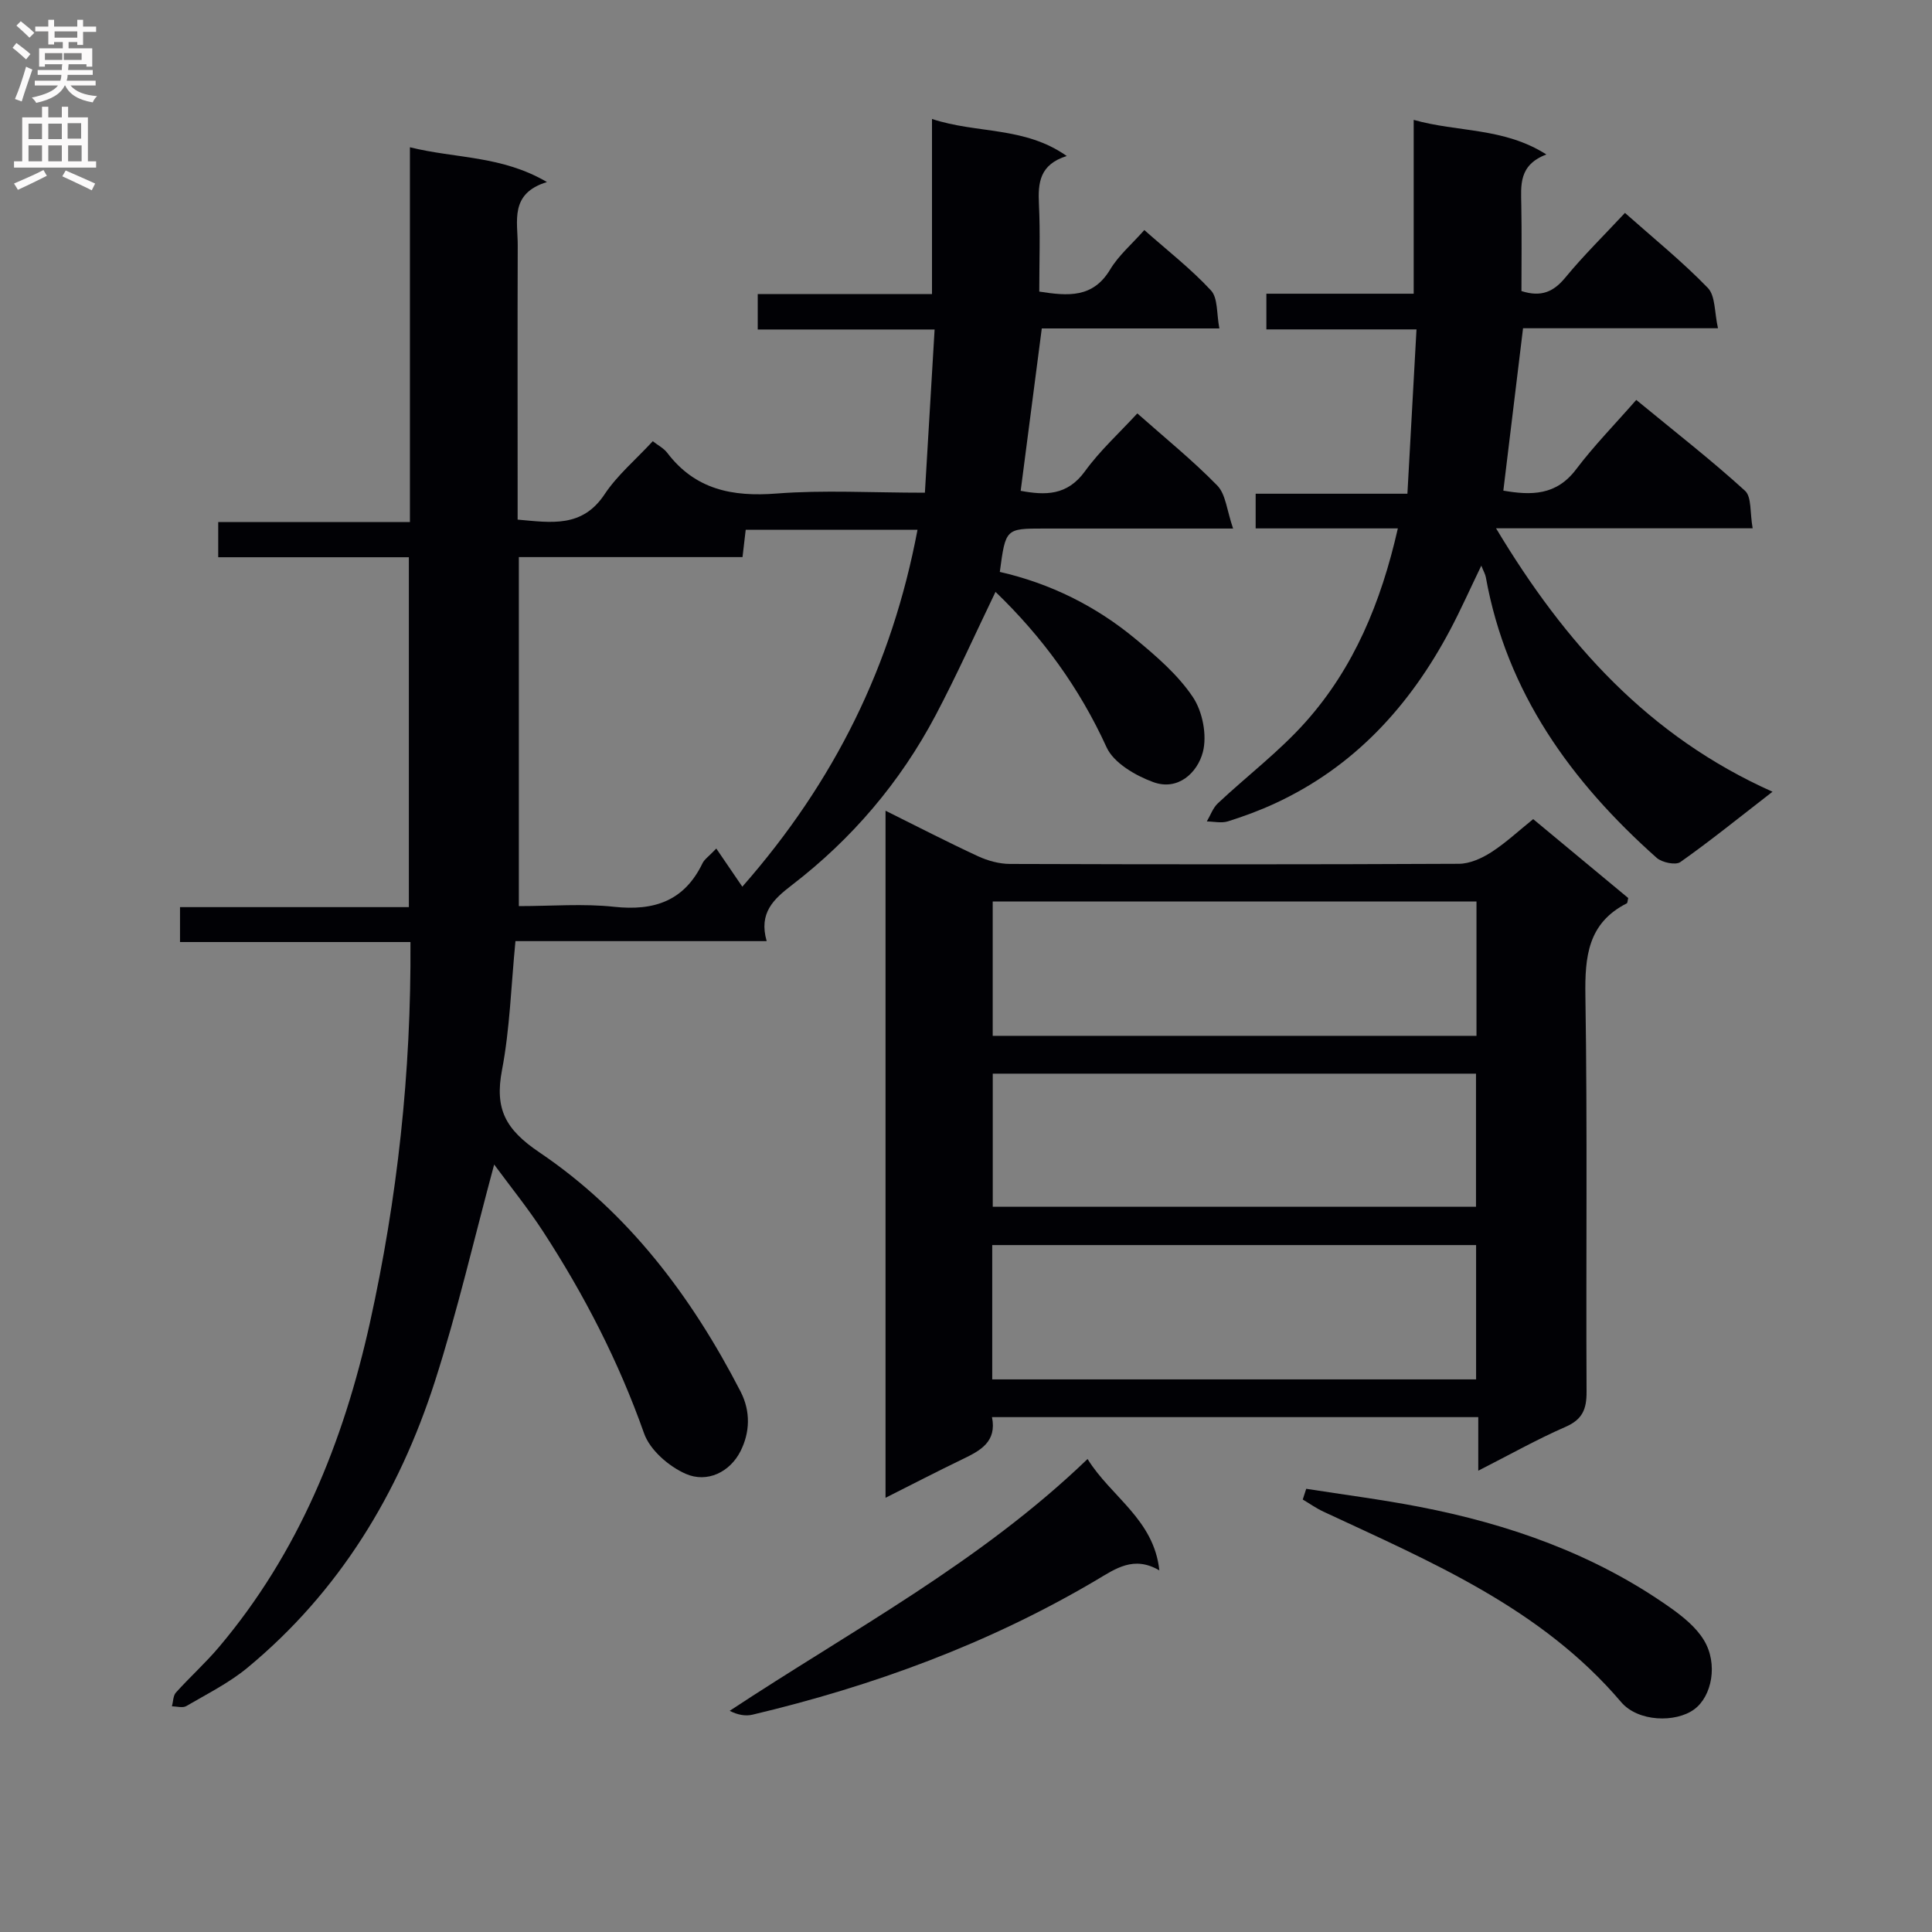 <svg enable-background="new 0 0 400 400" viewBox="0 0 400 400" xmlns="http://www.w3.org/2000/svg"><rect x="0" y="0" width="400" height="400" fill="#808080" stroke="none"/><g fill="#010105"><path d="m84.98 195.04c-16.16 0-31.77 0-47.71 0 0-2.43 0-4.5 0-7.23h47.38c0-24.39 0-48.13 0-72.44-12.98 0-26.05 0-39.47 0 0-2.63 0-4.69 0-7.29h39.69c0-25.92 0-51.33 0-77.59 9.5 2.36 18.95 1.68 28.37 7.2-7.8 2.38-6.03 8.14-6.05 13.16-.06 17-.02 34-.02 51v5.73c7 .62 13.37 1.73 18-5.24 2.63-3.96 6.42-7.14 9.98-10.99 1.07.84 2.28 1.45 3.01 2.42 5.8 7.61 13.48 9.12 22.63 8.41 9.76-.76 19.63-.17 30.7-.17.66-11.12 1.32-22.1 2.01-33.79-12.58 0-24.46 0-36.62 0 0-2.71 0-4.77 0-7.34h36.08c0-12.22 0-23.94 0-36.25 9.32 3.09 19.13 1.49 27.9 7.67-5.65 1.77-5.97 5.57-5.76 9.96.29 5.95.07 11.92.07 18.11 6.01.94 11.12 1.35 14.68-4.58 1.75-2.92 4.49-5.24 7.07-8.16 4.77 4.23 9.65 8.02 13.8 12.5 1.46 1.58 1.14 4.81 1.74 7.87-12.75 0-24.68 0-36.77 0-1.48 11.39-2.9 22.35-4.37 33.62 5.04.93 9.61 1.06 13.31-4.05 3.09-4.27 7.07-7.88 10.84-11.98 5.75 5.1 11.47 9.72 16.56 14.94 1.76 1.81 1.97 5.14 3.27 8.9-4.16 0-6.92 0-9.67 0-9.83 0-19.67 0-29.5 0-7.93 0-7.93 0-9.13 8.98 10.41 2.37 19.88 7.05 28.12 13.9 4.33 3.59 8.77 7.41 11.85 12.01 2.02 3.01 2.97 7.93 2.07 11.39-1.12 4.28-5.15 8.1-10.29 6.21-3.68-1.35-8.17-3.96-9.65-7.21-5.63-12.33-13.34-22.88-22.99-32.17-4.21 8.72-8.03 17.28-12.4 25.55-7.33 13.87-17.33 25.61-29.76 35.16-3.78 2.91-6.9 5.74-5.22 11.6-17.63 0-34.68 0-52.01 0-.91 9.28-1.15 18.13-2.79 26.71-1.53 8.03.69 12.26 7.74 17.02 18.38 12.41 31.51 29.84 41.65 49.51 2.17 4.22 1.9 8.56.01 12.33-2.19 4.37-6.91 6.66-11.34 4.73-3.5-1.53-7.42-4.92-8.64-8.38-5.25-14.85-12.37-28.67-20.91-41.8-3.13-4.81-6.76-9.29-10.13-13.87-4.14 15.33-7.58 30.32-12.27 44.91-7.47 23.21-19.8 43.55-38.81 59.28-3.81 3.15-8.36 5.42-12.67 7.94-.74.43-1.96.05-2.96.05.26-.97.23-2.2.83-2.86 2.89-3.22 6.14-6.13 8.92-9.43 16.48-19.52 25.75-42.44 31.23-67.1 5.69-25.75 8.57-51.77 8.4-78.85zm104.98-85.35c-12.2 0-23.79 0-35.57 0-.22 1.84-.4 3.42-.66 5.65-15.47 0-30.84 0-46.31 0v72.26c6.8 0 13.32-.55 19.71.14 8.31.9 14.55-1.2 18.32-9.02.39-.81 1.27-1.38 2.85-3.04 1.87 2.74 3.57 5.23 5.39 7.9 19.12-21.77 30.97-45.82 36.27-73.89z"/><path d="m183.34 167.85c6.65 3.3 12.83 6.5 19.14 9.42 2.03.94 4.4 1.59 6.62 1.6 30.98.1 61.96.12 92.94-.03 2.25-.01 4.72-1.12 6.67-2.37 3.04-1.95 5.72-4.47 8.72-6.88 6.75 5.6 13.26 11.01 19.68 16.34-.15.56-.13 1.01-.31 1.1-8.05 4.1-8.69 11.02-8.56 19.17.43 27.31.1 54.63.24 81.95.02 3.61-.85 5.74-4.36 7.27-5.91 2.58-11.55 5.76-18.06 9.07 0-4.08 0-7.44 0-11.09-33.79 0-67.01 0-100.68 0 1.04 5.1-2.4 6.93-6.08 8.7-5.21 2.51-10.34 5.17-15.96 8 0-47.5 0-94.51 0-142.25zm122.35 18.79c-33.83 0-67.04 0-100.16 0v27.82h100.16c0-9.46 0-18.56 0-27.82zm-100.26 98.95h100.18c0-9.5 0-18.58 0-27.81-33.56 0-66.79 0-100.18 0zm100.16-35.75c0-9.45 0-18.49 0-27.55-33.54 0-66.73 0-100.05 0v27.55z"/><path d="m289.41 109.4c-10.2 0-19.64 0-29.44 0 0-2.55 0-4.63 0-7.18h31.42c.63-11.36 1.23-22.33 1.88-34.02-10.8 0-20.84 0-31.08 0 0-2.73 0-4.8 0-7.39h30.5c0-12.09 0-23.68 0-35.99 9.19 2.6 18.59 1.52 27.47 7.16-5.77 2.19-5.26 6.38-5.19 10.51.11 5.96.03 11.93.03 17.77 4.12 1.32 6.67.14 9.1-2.81 3.79-4.6 8.07-8.8 12.33-13.37 5.89 5.23 11.85 10.05 17.15 15.52 1.6 1.65 1.36 5.08 2.11 8.36-14.02 0-27.12 0-40.36 0-1.39 11.44-2.72 22.42-4.08 33.62 5.72.99 10.93 1.06 15.05-4.39 3.71-4.91 8.05-9.34 12.47-14.39 8.39 6.9 15.7 12.59 22.52 18.81 1.4 1.28.99 4.55 1.58 7.77-18 0-35.19 0-53.13 0 14.31 23.86 31.63 43.11 57.24 54.54-6.94 5.37-12.86 10.17-19.08 14.56-.98.69-3.8.1-4.9-.87-17.68-15.74-31.06-34.17-35.37-58.08-.11-.64-.47-1.23-.94-2.42-2.3 4.75-4.25 9.15-6.5 13.39-8.34 15.69-19.83 28.26-36.2 35.83-3.15 1.46-6.44 2.68-9.76 3.72-1.33.42-2.91.04-4.37.02.75-1.26 1.25-2.78 2.28-3.75 6.05-5.68 12.76-10.75 18.25-16.93 9.87-11.11 15.51-24.53 19.02-39.99z"/><path d="m240.03 325.13c-5.32-3.11-9.06-.35-13.13 2.06-22.19 13.11-46.11 21.88-71.12 27.82-1.45.34-3.05.04-4.71-.8 25.23-16.66 51.79-30.67 74.1-52.14 4.82 7.81 13.74 12.49 14.86 23.06z"/><path d="m270.44 308.24c7.78 1.22 15.6 2.22 23.32 3.71 18.62 3.59 36.26 9.78 51.9 20.79 2.67 1.88 5.45 4.1 7.1 6.81 2.99 4.89 1.69 11.65-1.99 14.35-3.83 2.81-11.62 2.62-15.13-1.5-16.57-19.49-39.36-29.03-61.66-39.44-1.48-.69-2.84-1.66-4.26-2.5.25-.74.48-1.48.72-2.22z"/></g><path d="m2.6 9.9.8-1c.9.7 1.9 1.4 2.9 2.3l-.9 1.1c-1.1-1-2-1.8-2.8-2.4zm.5 10.6c.9-2.1 1.6-4.3 2.3-6.7.4.2.8.4 1.3.6-.7 2.1-1.5 4.3-2.2 6.6zm.3-15.2.9-.9c1 .8 2 1.6 2.8 2.4l-1 1c-.9-.9-1.8-1.7-2.7-2.5zm12.6-1.2h1.2v1.4h2.7v1.1h-2.7v2.7h-1.2v-.6h-1.8v1.3h4.9v3.8h-1.2v-.5h-3.7c0 .4-.1.9-.1 1.2h5.1v1h-5.2c0 .5-.1.9-.2 1.2h6v1h-5.2c1.1 1.3 2.9 2 5.5 2.2-.4.4-.7.8-.9 1.3-2.9-.5-4.8-1.6-5.7-3.5h-.1c-.8 1.7-2.7 2.9-5.9 3.6-.2-.4-.6-.8-.9-1.1 2.8-.6 4.6-1.4 5.4-2.5h-4.8v-1h5.3c.1-.3.2-.7.2-1.2h-4.9v-1h5c0-.4 0-.8.1-1.2h-3.6v.5h-1.2v-3.8h4.9v-1.3h-1.8v.5h-1.2v-2.7h-2.7v-1h2.7v-1.4h1.2v1.4h4.8zm-6.7 8.3h3.6c0-.4 0-.9 0-1.4h-3.6zm1.9-4.6h4.8v-1.3h-4.7v1.3zm6.7 3.2h-4.7v1.4h3.7v-1.4z" fill="#fbfafa"/><path d="m8.7 22.1h1.3v2.2h2.8v-2.2h1.3v2.2h4.1v9.1h1.7v1.3h-17v-1.3h1.7v-9.1h4.1zm.3 13.1.7 1.2c-1.8.9-3.8 1.9-6 2.9-.2-.4-.5-.8-.8-1.3 2.3-1 4.4-1.9 6.1-2.8zm-3.1-6.4h2.8v-3.2h-2.8zm0 4.6h2.8v-3.3h-2.8zm4.1-4.6h2.8v-3.2h-2.8zm0 4.6h2.8v-3.3h-2.8zm3.6 1.9c2.1.9 4.1 1.8 6.1 2.7l-.7 1.4c-2.2-1.1-4.2-2-6.1-2.9zm3.2-9.8h-2.8v3.2h2.8v-3.1zm-2.7 7.9h2.8v-3.3h-2.8z" fill="#fbfafa"/></svg>